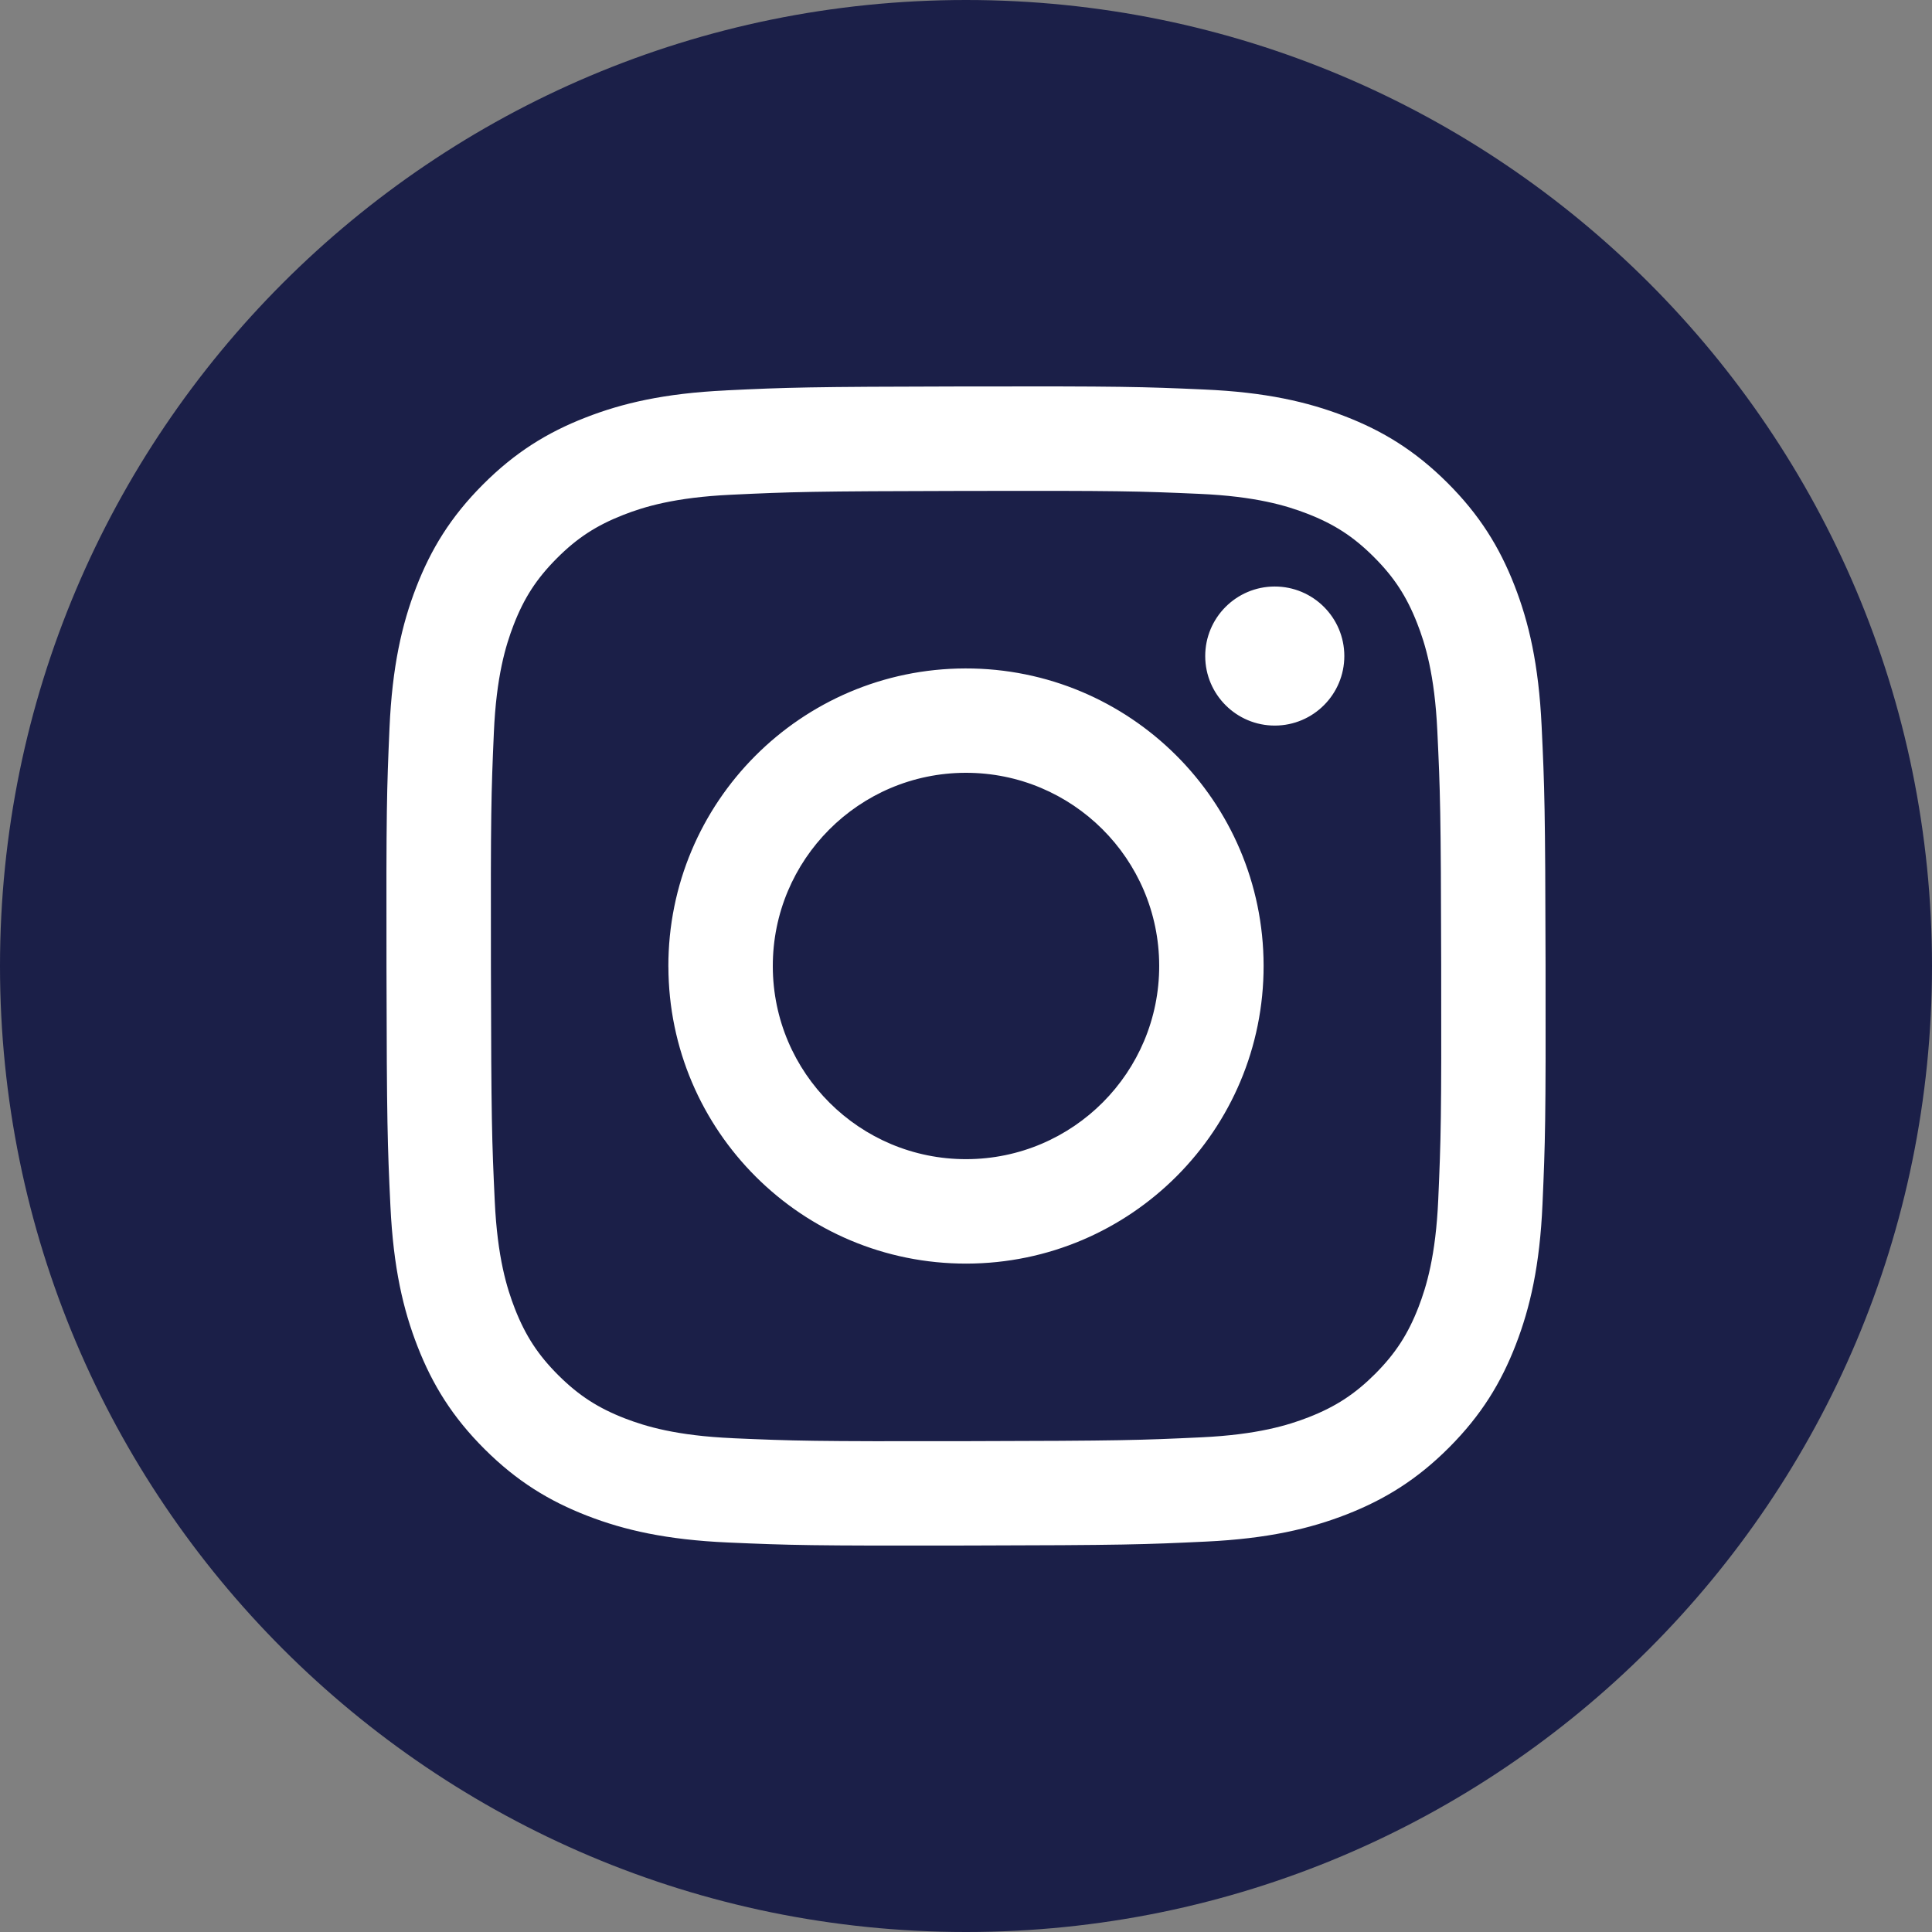 <svg width="500" height="500" viewBox="0 0 500 500" fill="none" xmlns="http://www.w3.org/2000/svg">
<rect x="0" y="0" width="500" height="500" fill="#808080" stroke="none"/>
<g clip-path="url(#clip0_23_2)">
<path d="M250 500C388.071 500 500 388.071 500 250C500 111.929 388.071 0 250 0C111.929 0 0 111.929 0 250C0 388.071 111.929 500 250 500Z" fill="#1B1F48"/>
<path d="M187.88 101.04C171.92 101.79 161.02 104.35 151.49 108.08C141.63 111.92 133.27 117.08 124.95 125.43C116.62 133.78 111.51 142.16 107.7 152.03C104.01 161.58 101.5 172.49 100.8 188.46C100.1 204.46 99.94 209.56 100.02 250.29C100.1 291.02 100.28 296.13 101.04 312.13C101.8 328.09 104.35 338.98 108.08 348.51C111.93 358.37 117.08 366.73 125.43 375.05C133.78 383.37 142.16 388.48 152.03 392.3C161.57 395.99 172.48 398.5 188.45 399.2C204.45 399.9 209.56 400.06 250.28 399.98C291.02 399.9 296.13 399.72 312.13 398.96C328.09 398.2 338.98 395.64 348.52 391.92C358.38 388.06 366.74 382.92 375.06 374.57C383.38 366.22 388.49 357.84 392.3 347.97C395.99 338.43 398.51 327.52 399.2 311.56C399.9 295.55 400.07 290.44 399.99 249.71C399.91 208.98 399.73 203.87 398.97 187.88C398.21 171.91 395.66 161.02 391.93 151.48C388.08 141.62 382.93 133.27 374.58 124.94C366.23 116.62 357.85 111.5 347.98 107.7C338.43 104.01 327.53 101.49 311.56 100.8C295.56 100.09 290.45 99.94 249.72 100.01C208.99 100.09 203.89 100.26 187.89 101.03M189.63 372.2C175.01 371.56 167.06 369.13 161.77 367.1C154.76 364.39 149.76 361.14 144.5 355.91C139.25 350.67 135.99 345.68 133.25 338.69C131.19 333.4 128.72 325.47 128.04 310.84C127.3 295.03 127.13 290.29 127.05 250.23C126.97 210.19 127.12 205.44 127.81 189.62C128.44 175.01 130.88 167.05 132.91 161.77C135.62 154.75 138.86 149.76 144.1 144.5C149.34 139.24 154.33 135.99 161.33 133.25C166.62 131.18 174.55 128.73 189.17 128.04C204.99 127.29 209.73 127.13 249.77 127.05C289.82 126.97 294.56 127.11 310.39 127.81C325 128.45 332.95 130.87 338.24 132.91C345.25 135.62 350.25 138.85 355.51 144.1C360.77 149.34 364.03 154.32 366.77 161.33C368.84 166.6 371.29 174.54 371.98 189.16C372.73 204.98 372.9 209.72 372.98 249.77C373.06 289.82 372.91 294.57 372.22 310.38C371.58 325 369.16 332.95 367.12 338.25C364.41 345.25 361.17 350.25 355.93 355.52C350.69 360.76 345.7 364.03 338.7 366.77C333.42 368.83 325.48 371.29 310.87 371.98C295.05 372.72 290.31 372.89 250.26 372.97C210.22 373.05 205.48 372.9 189.66 372.21M311.91 169.82C311.93 179.75 320.01 187.8 329.94 187.78C339.88 187.76 347.92 179.69 347.91 169.75C347.89 159.82 339.81 151.77 329.87 151.79C319.93 151.81 311.89 159.89 311.91 169.82ZM172.98 250.15C173.06 292.69 207.61 327.1 250.14 327.02C292.67 326.94 327.1 292.4 327.02 249.86C326.94 207.33 292.38 172.91 249.84 172.99C207.31 173.07 172.89 207.63 172.97 250.16M200 250.09C199.95 222.48 222.3 200.05 249.9 200C277.51 199.95 299.94 222.28 300 249.9C300.05 277.51 277.71 299.94 250.09 299.99C222.49 300.04 200.05 277.7 200 250.09Z" fill="white"/>
</g>
<defs>
<clipPath id="clip0_23_2">
<rect width="500" height="500" fill="white"/>
</clipPath>
</defs>
</svg>
